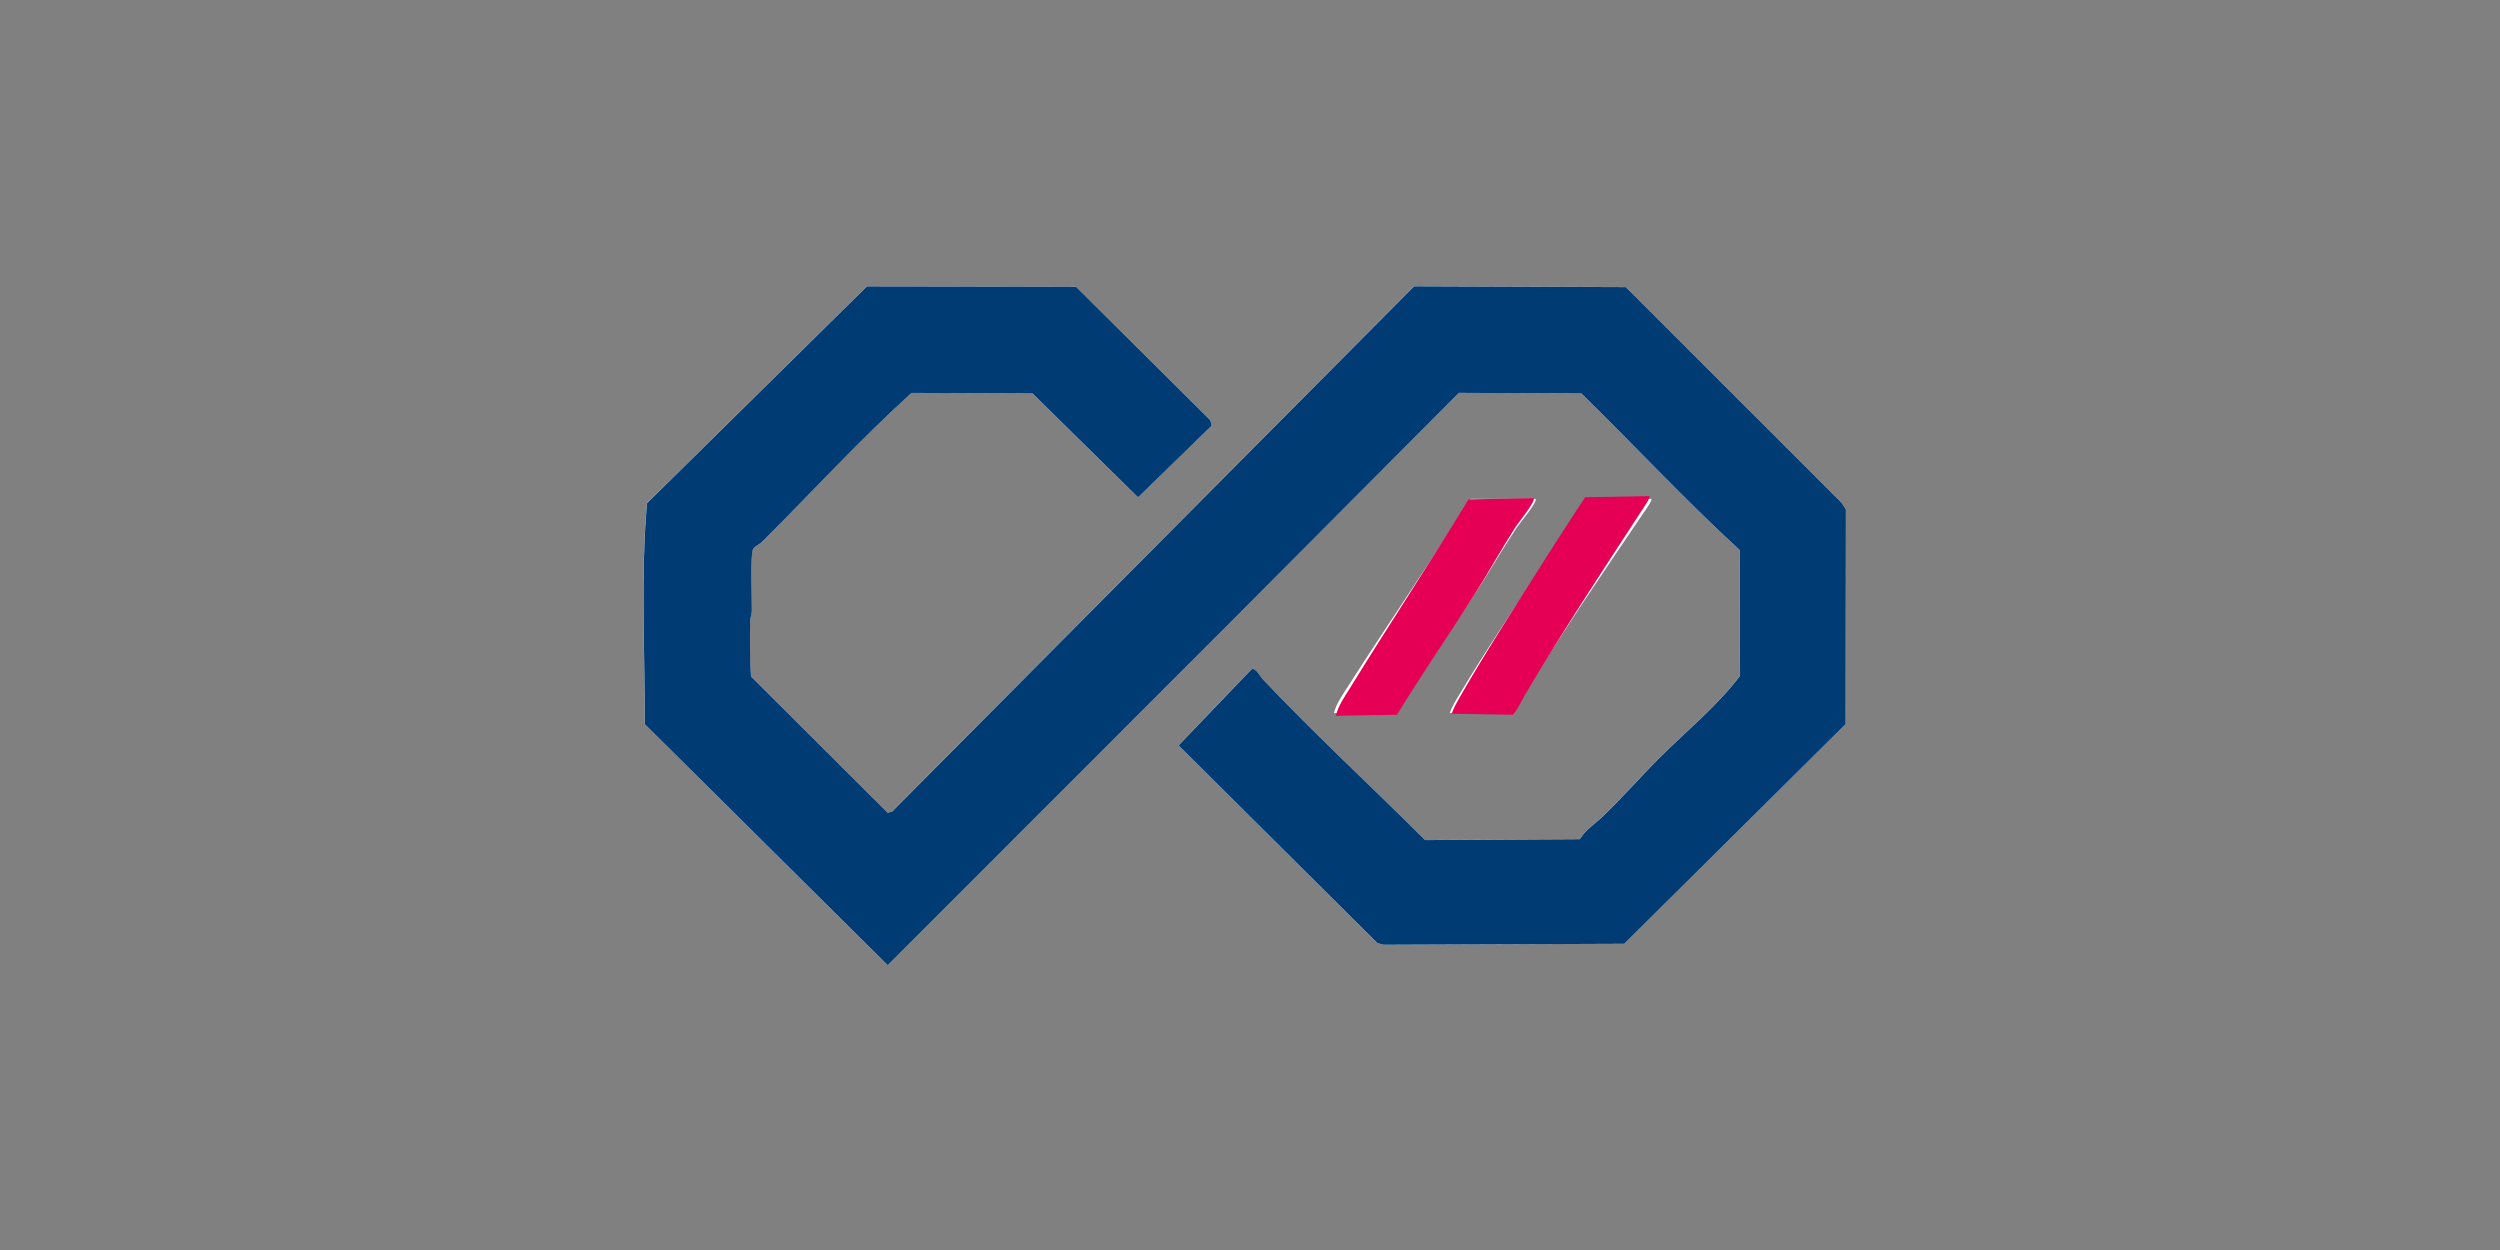 <?xml version="1.0" encoding="UTF-8"?>
<svg id="Ebene_1" data-name="Ebene 1" xmlns="http://www.w3.org/2000/svg" xmlns:xlink="http://www.w3.org/1999/xlink" viewBox="0 0 600 300">
  <rect x="0" y="0" width="600" height="300" fill="#808080" stroke="none"/>
  <defs>
    <style>
      .cls-1 {
        fill: none;
      }

      .cls-2 {
        clip-path: url(#clippath-1);
      }

      .cls-3 {
        fill: #fff;
      }

      .cls-4 {
        fill: #003b73;
      }

      .cls-5 {
        fill: #e50056;
      }

      .cls-6 {
        clip-path: url(#clippath);
      }
    </style>
    <clipPath id="clippath">
      <rect class="cls-1" x="150" y="63.39" width="300" height="173.22"/>
    </clipPath>
    <clipPath id="clippath-1">
      <rect class="cls-1" x="150" y="63.39" width="300" height="173.22"/>
    </clipPath>
  </defs>
  <g class="cls-6">
    <g class="cls-2">
      <path class="cls-3" d="M290.78,102.17l-.31-1.3-32.27-32.07-50.17-.07-52.76,52.03c-1.55,17.56-.5,35.39-.54,53.03l58.3,57.84,84.84-84.88,52.25-52.47,29.39.13c12.76,12.46,24.9,25.57,38.01,37.59l.07,30.18c-5.51,7.3-12.8,13.19-19.23,19.6-4.76,4.75-9.19,9.87-14.07,14.49-1.75,1.66-3.84,2.93-5.15,5.13l-37.14.21c-12.93-12.89-26.47-25.37-39.01-38.66-.64-.67-1.65-2.83-2.65-2.32l-17.5,18.26,47.74,47.46,1.52.38,57.68-.23,53.14-52.73.07-51.53-1.03-1.58-51.79-51.76-50.81-.19-125.25,126.03-1.08.32-32.81-32.71c-.3-4.36-.28-8.77-.21-13.14.01-.9.39-1.73.41-2.63.05-2.48-.44-13.7.34-14.89.38-.58,1.54-1.08,2.13-1.68,11.94-11.91,23.34-24.38,35.85-35.72l29.04.12,25.33,24.94,17.65-17.19ZM368.5,119.73h-15.61c-9.49,15.09-19.65,29.78-29.24,44.81-1.29,2.03-2.95,4.26-3.5,6.59h14.66c6.14-9.64,12.8-18.96,19.09-28.5,3.48-5.28,6.67-10.82,10.18-16.09.61-.91,5.06-6.2,4.43-6.8M396.29,119.73h-15.42c-3.2,4.78-6.49,9.52-9.64,14.34-7.03,10.75-14.41,21.64-21.01,32.67-.8,1.33-1.77,2.93-2.28,4.38h14.66c1.2-1.13,2.02-2.61,2.87-3.99,9.04-14.74,19.29-29.73,29.01-44.09.32-.47,2.17-3.01,1.82-3.32"/>
      <path class="cls-4" d="M290.78,102.17l-17.65,17.19-25.33-24.94-29.04-.12c-12.51,11.34-23.91,23.81-35.85,35.72-.6.59-1.75,1.1-2.13,1.68-.78,1.19-.28,12.41-.34,14.89-.02.9-.4,1.73-.41,2.63-.06,4.37-.09,8.78.21,13.14l32.81,32.71,1.08-.32,125.25-126.03,50.81.19,51.79,51.76,1.03,1.58-.07,51.53-53.14,52.73-57.68.23-1.52-.38-47.74-47.46,17.5-18.26c1-.51,2.02,1.64,2.65,2.32,12.54,13.28,26.09,25.77,39.01,38.66l37.14-.21c1.3-2.2,3.39-3.47,5.15-5.13,4.88-4.62,9.31-9.73,14.07-14.49,6.43-6.42,13.72-12.3,19.23-19.6l-.08-30.18c-13.11-12.02-25.25-25.12-38.01-37.59l-29.39-.13-52.25,52.47-84.83,84.88-58.3-57.84c.04-17.64-1-35.47.54-53.03l52.76-52.03,50.17.07,32.27,32.07.31,1.3Z"/>
      <path class="cls-5" d="M368.07,119.56c.64.59-3.72,5.96-4.31,6.88-3.42,5.33-6.51,10.93-9.9,16.27-6.12,9.65-12.61,19.08-18.59,28.83l-14.66.26c.5-2.34,2.12-4.6,3.38-6.65,9.33-15.19,19.23-30.05,28.46-45.31l15.61-.27Z"/>
      <path class="cls-5" d="M395.85,119.07c.35.3-1.45,2.88-1.76,3.35-9.46,14.52-19.46,29.69-28.23,44.59-.82,1.4-1.62,3.37-2.8,4.52l-14.66-.23c.48-1.46,1.43-3.07,2.2-4.42,6.41-11.15,13.6-22.16,20.44-33.03,3.06-4.87,6.27-9.67,9.39-14.51l15.42-.27Z"/>
    </g>
  </g>
</svg>